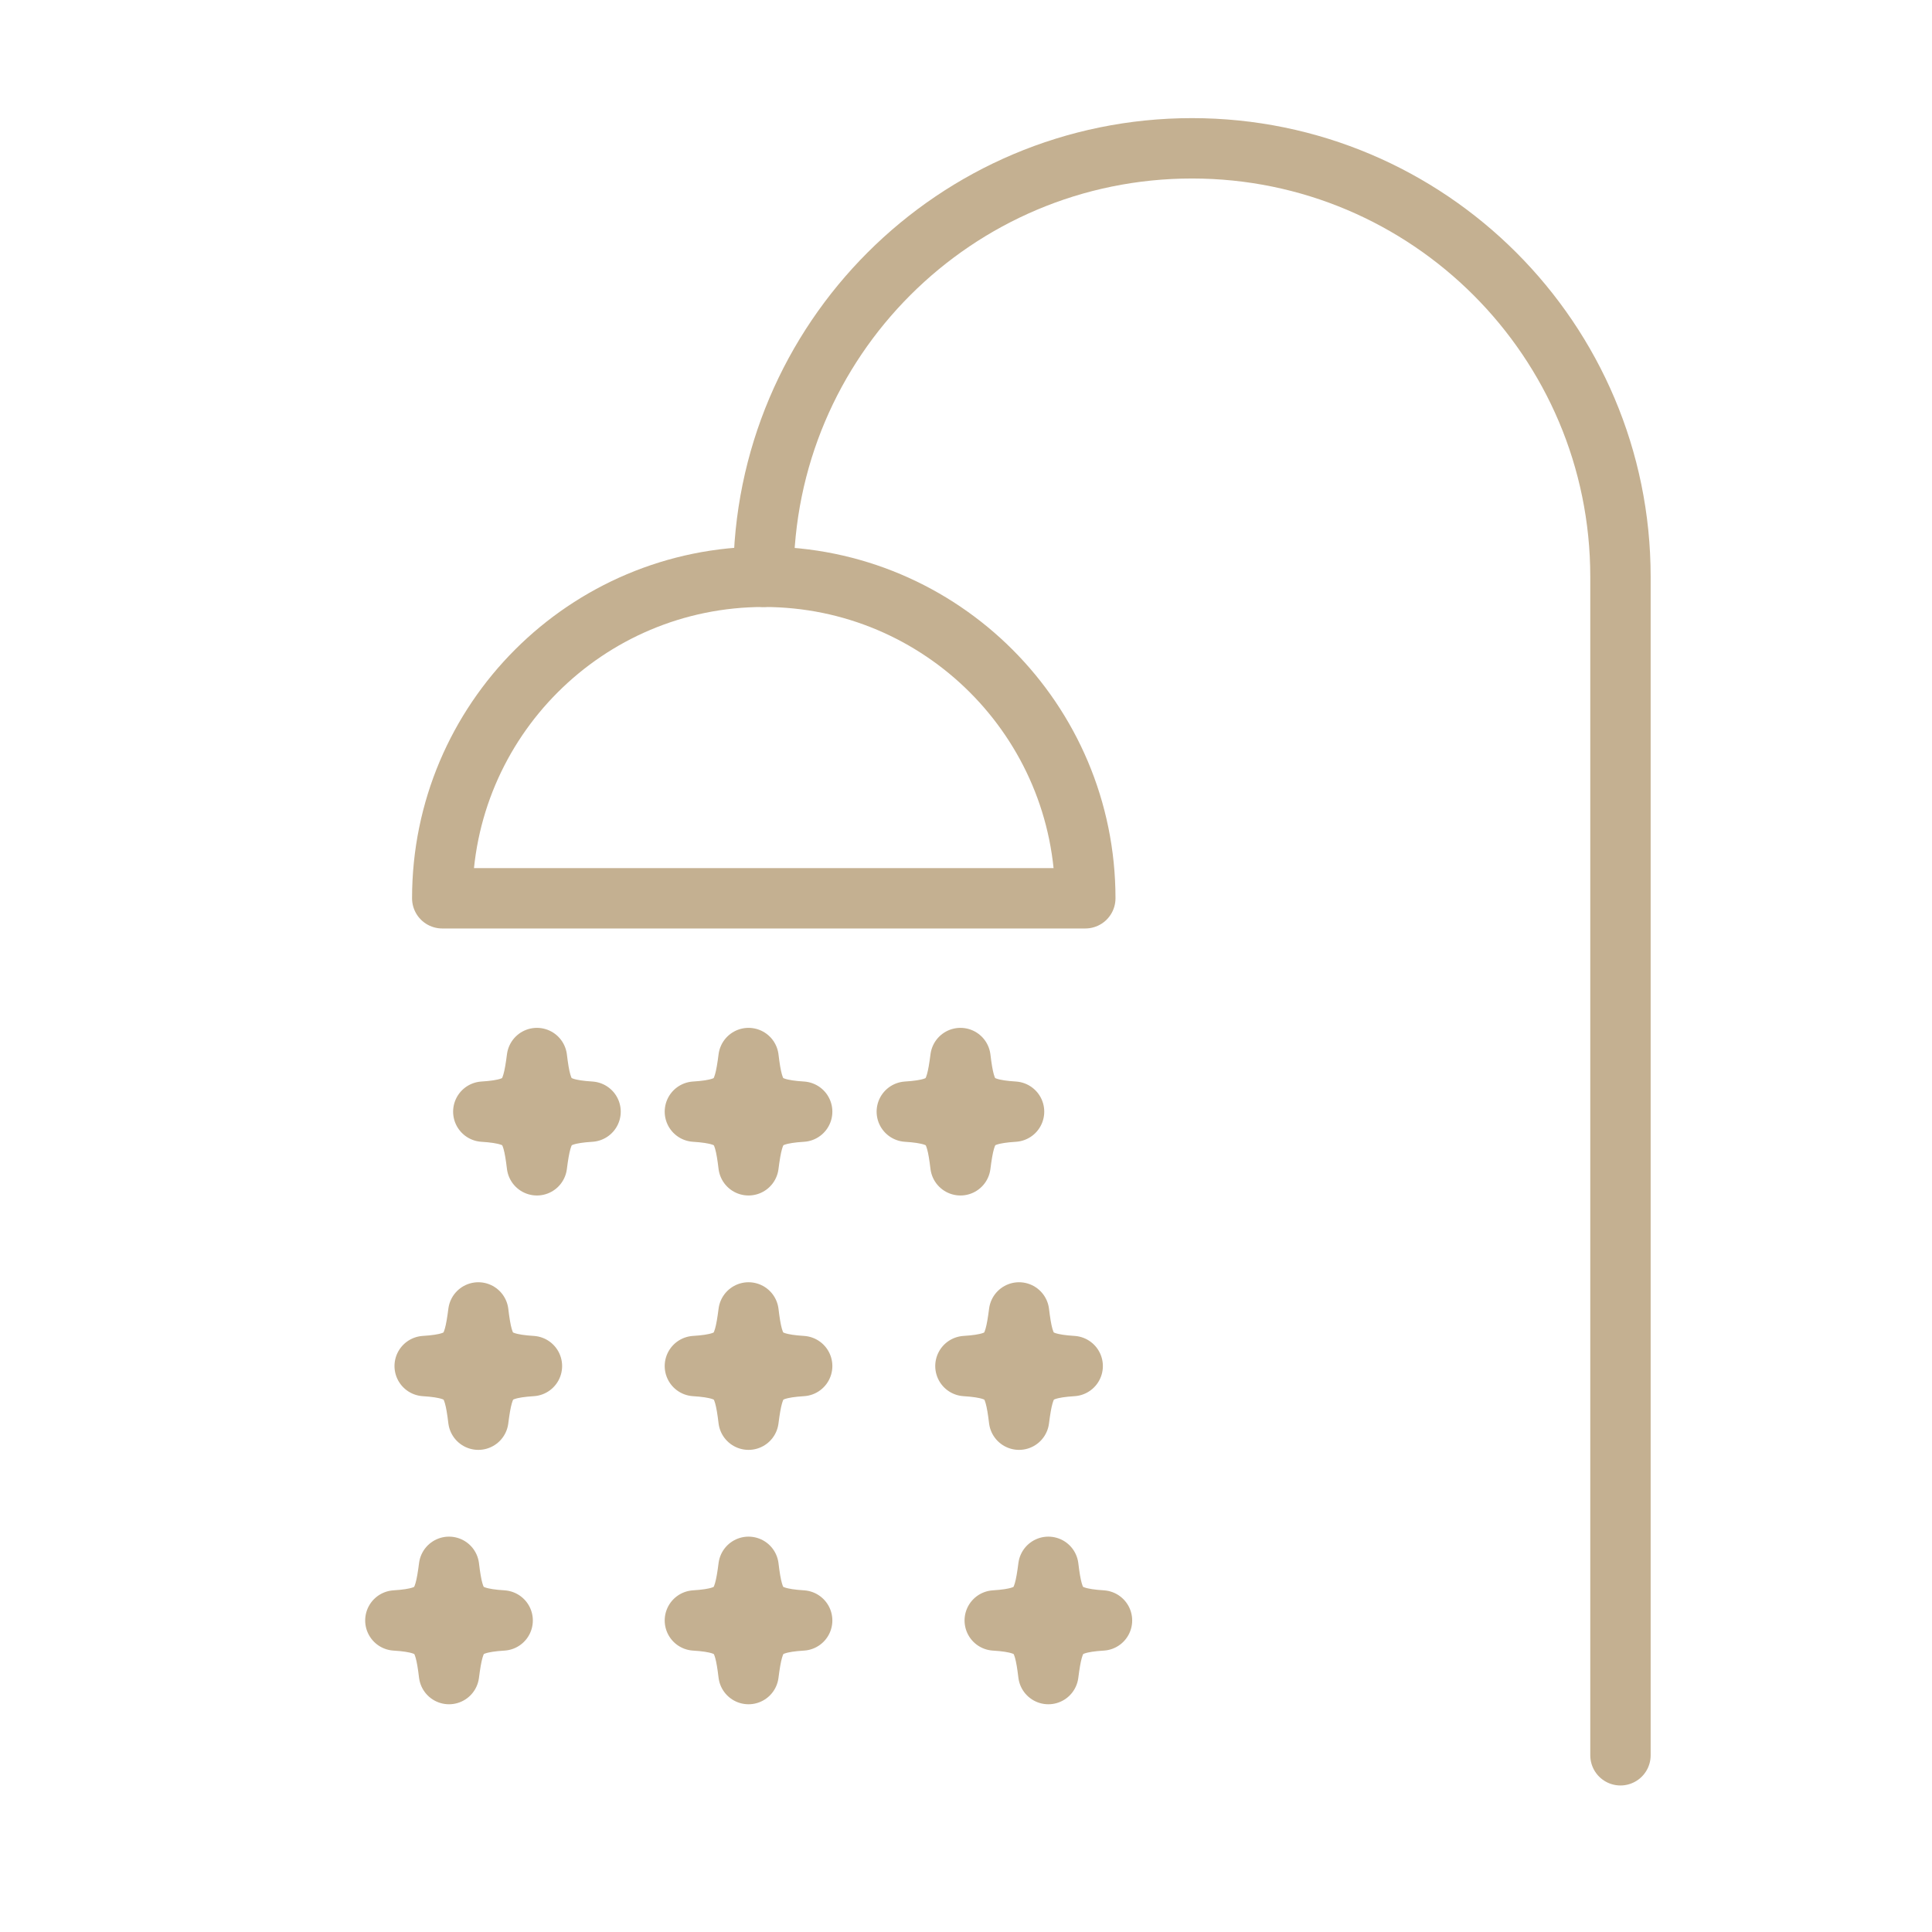<?xml version="1.0" encoding="UTF-8"?> <svg xmlns="http://www.w3.org/2000/svg" width="64" height="64" viewBox="0 0 64 64" fill="none"><path d="M25.291 19.107C25.291 11.262 31.651 4.913 39.485 4.913C47.32 4.913 53.68 11.272 53.68 19.107V58.146" stroke="#C4B091" stroke-width="2" stroke-linecap="round" stroke-linejoin="round"></path><path d="M14.65 29.757C14.65 23.874 19.418 19.107 25.301 19.107C31.184 19.107 35.952 23.874 35.952 29.757H14.65Z" stroke="#C4B091" stroke-width="2" stroke-linecap="round" stroke-linejoin="round"></path><path d="M31.816 35.049C31.816 35.049 31.816 35.068 31.816 35.078C31.816 35.078 31.816 35.058 31.816 35.049ZM31.816 35.049C31.651 36.34 31.466 36.738 30.039 36.825C31.466 36.913 31.66 37.311 31.816 38.602C31.981 37.311 32.165 36.913 33.592 36.825C32.165 36.738 31.971 36.34 31.816 35.049Z" stroke="#C4B091" stroke-width="2" stroke-linecap="round" stroke-linejoin="round"></path><path d="M24.796 35.049C24.796 35.049 24.796 35.068 24.796 35.078C24.796 35.078 24.796 35.058 24.796 35.049ZM24.796 35.049C24.631 36.34 24.447 36.738 23.019 36.825C24.447 36.913 24.641 37.311 24.796 38.602C24.961 37.311 25.146 36.913 26.573 36.825C25.146 36.738 24.951 36.34 24.796 35.049Z" stroke="#C4B091" stroke-width="2" stroke-linecap="round" stroke-linejoin="round"></path><path d="M17.786 35.049C17.786 35.049 17.786 35.068 17.786 35.078C17.786 35.078 17.786 35.058 17.786 35.049ZM17.786 35.049C17.621 36.34 17.437 36.738 16.01 36.825C17.437 36.913 17.631 37.311 17.786 38.602C17.951 37.311 18.136 36.913 19.563 36.825C18.136 36.738 17.942 36.34 17.786 35.049Z" stroke="#C4B091" stroke-width="2" stroke-linecap="round" stroke-linejoin="round"></path><path d="M33.757 43.476C33.757 43.476 33.757 43.495 33.757 43.505C33.757 43.505 33.757 43.486 33.757 43.476ZM33.757 43.476C33.592 44.767 33.408 45.165 31.981 45.252C33.408 45.34 33.602 45.738 33.757 47.029C33.922 45.738 34.107 45.34 35.534 45.252C34.107 45.165 33.913 44.767 33.757 43.476Z" stroke="#C4B091" stroke-width="2" stroke-linecap="round" stroke-linejoin="round"></path><path d="M24.796 43.476C24.796 43.476 24.796 43.495 24.796 43.505C24.796 43.505 24.796 43.486 24.796 43.476ZM24.796 43.476C24.631 44.767 24.447 45.165 23.019 45.252C24.447 45.34 24.641 45.738 24.796 47.029C24.961 45.738 25.146 45.34 26.573 45.252C25.146 45.165 24.951 44.767 24.796 43.476Z" stroke="#C4B091" stroke-width="2" stroke-linecap="round" stroke-linejoin="round"></path><path d="M15.845 43.476C15.845 43.476 15.845 43.495 15.845 43.505C15.845 43.505 15.845 43.486 15.845 43.476ZM15.845 43.476C15.68 44.767 15.495 45.165 14.068 45.252C15.495 45.34 15.689 45.738 15.845 47.029C16.01 45.738 16.194 45.34 17.621 45.252C16.194 45.165 16 44.767 15.845 43.476Z" stroke="#C4B091" stroke-width="2" stroke-linecap="round" stroke-linejoin="round"></path><path d="M34.728 51.903C34.728 51.903 34.728 51.922 34.728 51.932C34.728 51.932 34.728 51.913 34.728 51.903ZM34.728 51.903C34.563 53.194 34.379 53.592 32.952 53.68C34.379 53.767 34.573 54.165 34.728 55.456C34.893 54.165 35.078 53.767 36.505 53.68C35.078 53.592 34.883 53.194 34.728 51.903Z" stroke="#C4B091" stroke-width="2" stroke-linecap="round" stroke-linejoin="round"></path><path d="M24.796 51.903C24.796 51.903 24.796 51.922 24.796 51.932C24.796 51.932 24.796 51.913 24.796 51.903ZM24.796 51.903C24.631 53.194 24.447 53.592 23.019 53.68C24.447 53.767 24.641 54.165 24.796 55.456C24.961 54.165 25.146 53.767 26.573 53.68C25.146 53.592 24.951 53.194 24.796 51.903Z" stroke="#C4B091" stroke-width="2" stroke-linecap="round" stroke-linejoin="round"></path><path d="M14.874 51.903C14.874 51.903 14.874 51.922 14.874 51.932C14.874 51.932 14.874 51.913 14.874 51.903ZM14.874 51.903C14.709 53.194 14.524 53.592 13.097 53.68C14.524 53.767 14.719 54.165 14.874 55.456C15.039 54.165 15.223 53.767 16.651 53.68C15.223 53.592 15.029 53.194 14.874 51.903Z" stroke="#C4B091" stroke-width="2" stroke-linecap="round" stroke-linejoin="round"></path></svg> 